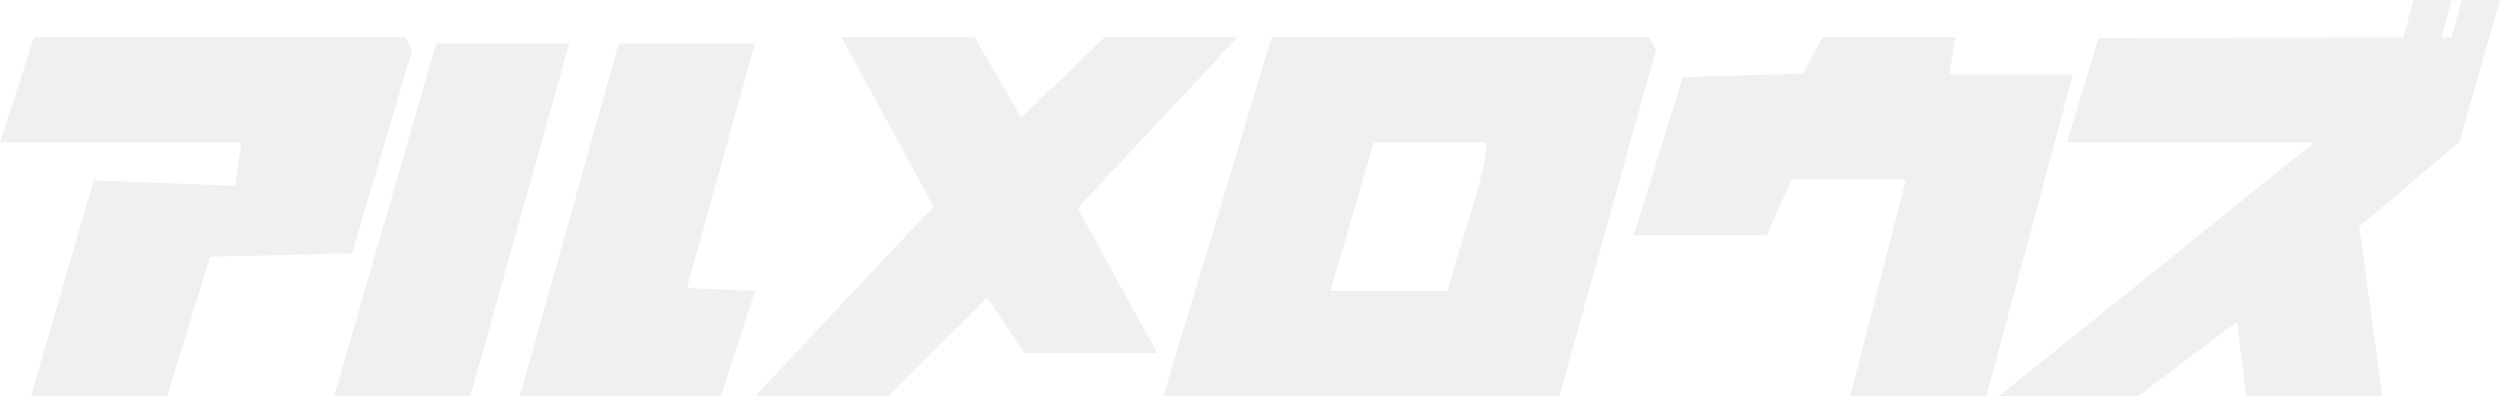 <svg xmlns="http://www.w3.org/2000/svg" viewBox="0 0 1436.69 227.72"><g data-name="レイヤー 2" style="isolation:isolate"><path d="M947.72 21.35H730.79l-62.23 206.37h227.6L951.63 28.7zM832.14 167.23h-67.57l24.89-85.4h64.01c5.04 5.12-19.55 73.15-21.34 85.4ZM1436.69 0h-22l-5.78 21.57h-5.74L1408.95 0h-22.04l-5.74 21.57-175.16.24-18.25 60.03h142.25l-181.37 145.88h80.02l56.86-42.73 5.37 42.73h78.24l-13.37-97.44 57.58-48.68zM232.93 21.35l3.91 7.35-34.49 116.82-81.59 2-24.74 80.2H17.78l36.06-124.04 81.26 3.09 3.59-24.93H0l19.56-60.49zm890.82 0-3.56 21.35h71.13l-49.79 185.02h-78.24l32.01-124.53h-65.79l-14.22 32.02h-76.46l28.3-90.88 69.05-2.07 11.11-20.91zm-563.65 0 26.73 46.25 47.95-46.25h76.45l-91.93 98.37 45.7 83.1h-76.45l-21.34-31.96-56.9 56.86h-76.46L536.41 118.7l-52.77-97.35zm-126.25 3.56L394.78 165.5l39.06 1.76-19.55 60.46H298.72l56.9-202.81zm-106.68 0-56.9 202.81h-78.24l58.68-202.81z" data-name="レイヤー 1" style="mix-blend-mode:multiply;opacity:.06"/></g></svg>